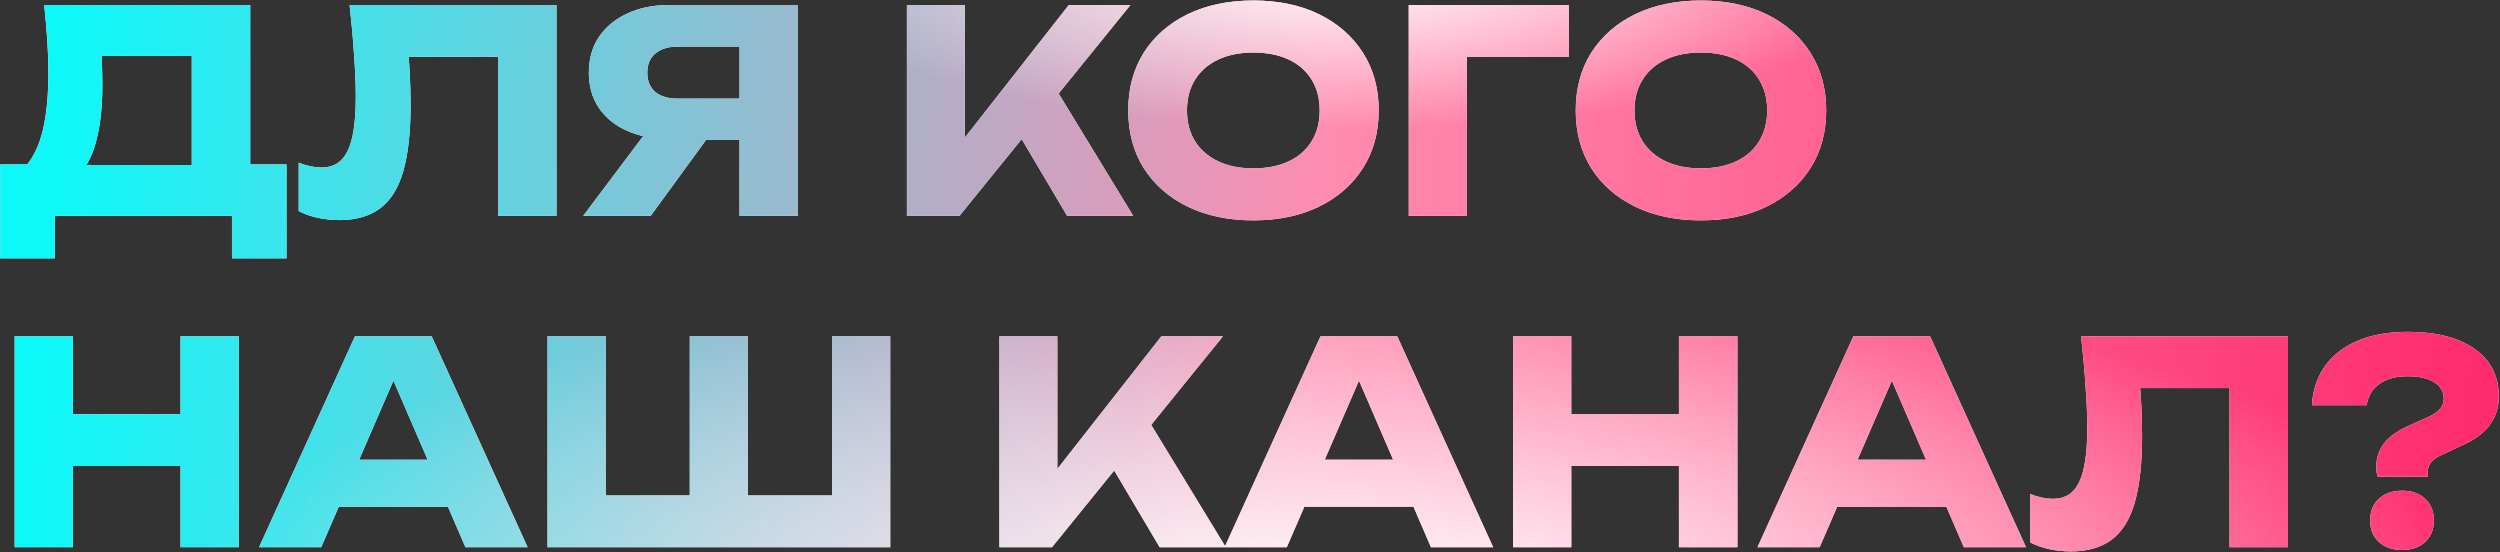 <?xml version="1.0" encoding="UTF-8"?> <svg xmlns="http://www.w3.org/2000/svg" width="498" height="110" viewBox="0 0 498 110" fill="none"><rect x="0" y="0" width="498" height="110" fill="#333333" stroke="none"/> <path d="M0.064 51.456V32.752H9.136L12.832 32.864H41.952L44.864 32.752H57.072V51.456H46.208V43H10.928V51.456H0.064ZM8.8 1H49.848V39.752H38.2V5.872L43.464 11.136H14.96L19.776 7.272C20.075 8.989 20.243 10.651 20.28 12.256C20.355 13.861 20.392 15.392 20.392 16.848C20.392 21.216 20 24.893 19.216 27.88C18.469 30.867 17.331 33.125 15.8 34.656C14.307 36.187 12.421 36.952 10.144 36.952L5.272 32.92C6.765 31.165 7.867 28.776 8.576 25.752C9.285 22.691 9.64 18.92 9.64 14.44C9.64 12.387 9.565 10.24 9.416 8C9.267 5.76 9.061 3.427 8.8 1ZM69.639 1H110.855V43H99.207V6.04L104.471 11.304H76.135L81.007 7.44C81.305 9.904 81.511 12.275 81.623 14.552C81.735 16.792 81.791 18.92 81.791 20.936C81.791 26.312 81.305 30.699 80.335 34.096C79.364 37.456 77.833 39.92 75.743 41.488C73.652 43.056 70.945 43.84 67.623 43.84C66.167 43.84 64.729 43.691 63.311 43.392C61.929 43.093 60.66 42.645 59.503 42.048V32.416C61.145 33.051 62.657 33.368 64.039 33.368C66.465 33.368 68.201 32.267 69.247 30.064C70.329 27.861 70.871 24.259 70.871 19.256C70.871 16.829 70.759 14.104 70.535 11.08C70.348 8.056 70.049 4.696 69.639 1ZM150.895 19.648V27.88H133.367L133.311 27.656C130.1 27.656 127.281 27.115 124.855 26.032C122.465 24.949 120.599 23.419 119.255 21.44C117.948 19.461 117.295 17.147 117.295 14.496C117.295 11.771 117.948 9.419 119.255 7.44C120.599 5.424 122.465 3.856 124.855 2.736C127.281 1.579 130.1 1 133.311 1H158.959V43H147.311V4.08L152.519 9.288H134.991C133.087 9.288 131.593 9.755 130.511 10.688C129.465 11.584 128.943 12.853 128.943 14.496C128.943 16.101 129.465 17.371 130.511 18.304C131.593 19.2 133.087 19.648 134.991 19.648H150.895ZM143.951 23.344L129.615 43H116.175L130.959 23.344H143.951ZM180.654 43V1H192.19V33.76L189.11 31.352L212.91 1H225.174L191.126 43H180.654ZM200.702 22.952L209.214 15.896L225.734 43H212.574L200.702 22.952ZM249.664 43.896C244.699 43.896 240.331 42.981 236.56 41.152C232.827 39.323 229.915 36.765 227.824 33.48C225.771 30.195 224.744 26.368 224.744 22C224.744 17.632 225.771 13.805 227.824 10.52C229.915 7.235 232.827 4.677 236.56 2.848C240.331 1.019 244.699 0.104 249.664 0.104C254.667 0.104 259.035 1.019 262.768 2.848C266.501 4.677 269.413 7.235 271.504 10.52C273.595 13.805 274.64 17.632 274.64 22C274.64 26.368 273.595 30.195 271.504 33.48C269.413 36.765 266.501 39.323 262.768 41.152C259.035 42.981 254.667 43.896 249.664 43.896ZM249.664 33.536C252.389 33.536 254.741 33.069 256.72 32.136C258.699 31.203 260.211 29.877 261.256 28.16C262.339 26.443 262.88 24.389 262.88 22C262.88 19.611 262.339 17.557 261.256 15.84C260.211 14.123 258.699 12.797 256.72 11.864C254.741 10.931 252.389 10.464 249.664 10.464C246.976 10.464 244.643 10.931 242.664 11.864C240.685 12.797 239.155 14.123 238.072 15.84C236.989 17.557 236.448 19.611 236.448 22C236.448 24.389 236.989 26.443 238.072 28.16C239.155 29.877 240.685 31.203 242.664 32.136C244.643 33.069 246.976 33.536 249.664 33.536ZM312.543 1V11.36H287.007L292.215 6.096V43H280.623V1H312.543ZM338.805 43.896C333.839 43.896 329.471 42.981 325.701 41.152C321.967 39.323 319.055 36.765 316.965 33.48C314.911 30.195 313.885 26.368 313.885 22C313.885 17.632 314.911 13.805 316.965 10.52C319.055 7.235 321.967 4.677 325.701 2.848C329.471 1.019 333.839 0.104 338.805 0.104C343.807 0.104 348.175 1.019 351.909 2.848C355.642 4.677 358.554 7.235 360.645 10.52C362.735 13.805 363.781 17.632 363.781 22C363.781 26.368 362.735 30.195 360.645 33.48C358.554 36.765 355.642 39.323 351.909 41.152C348.175 42.981 343.807 43.896 338.805 43.896ZM338.805 33.536C341.53 33.536 343.882 33.069 345.861 32.136C347.839 31.203 349.351 29.877 350.397 28.16C351.479 26.443 352.021 24.389 352.021 22C352.021 19.611 351.479 17.557 350.397 15.84C349.351 14.123 347.839 12.797 345.861 11.864C343.882 10.931 341.53 10.464 338.805 10.464C336.117 10.464 333.783 10.931 331.805 11.864C329.826 12.797 328.295 14.123 327.213 15.84C326.13 17.557 325.589 19.611 325.589 22C325.589 24.389 326.13 26.443 327.213 28.16C328.295 29.877 329.826 31.203 331.805 32.136C333.783 33.069 336.117 33.536 338.805 33.536ZM2.92 67H14.512V109H2.92V67ZM35.96 67H47.608V109H35.96V67ZM9.416 82.512H40.776V92.816H9.416V82.512ZM63.651 100.936V91.584H92.603V100.936H63.651ZM85.995 67L105.091 109H92.715L76.699 71.928H80.059L63.987 109H51.611L70.707 67H85.995ZM170.948 98.696L165.74 103.96V67H177.332V109H109.068V67H120.66V103.96L115.452 98.696H142.108L137.404 103.96V67H148.996V103.96L144.124 98.696H170.948ZM199.084 109V67H210.62V99.76L207.54 97.352L231.34 67H243.604L209.556 109H199.084ZM219.132 88.952L227.644 81.896L244.164 109H231.004L219.132 88.952ZM255.987 100.936V91.584H284.939V100.936H255.987ZM278.331 67L297.427 109H285.051L269.035 71.928H272.395L256.323 109H243.947L263.043 67H278.331ZM301.404 67H312.996V109H301.404V67ZM334.444 67H346.092V109H334.444V67ZM307.9 82.512H339.26V92.816H307.9V82.512ZM362.135 100.936V91.584H391.087V100.936H362.135ZM384.479 67L403.575 109H391.199L375.183 71.928H378.543L362.471 109H350.095L369.191 67H384.479ZM414.553 67H455.769V109H444.121V72.04L449.385 77.304H421.049L425.921 73.44C426.219 75.904 426.425 78.275 426.537 80.552C426.649 82.792 426.705 84.92 426.705 86.936C426.705 92.312 426.219 96.699 425.249 100.096C424.278 103.456 422.747 105.92 420.657 107.488C418.566 109.056 415.859 109.84 412.537 109.84C411.081 109.84 409.643 109.691 408.225 109.392C406.843 109.093 405.574 108.645 404.417 108.048V98.416C406.059 99.051 407.571 99.368 408.953 99.368C411.379 99.368 413.115 98.267 414.161 96.064C415.243 93.861 415.785 90.259 415.785 85.256C415.785 82.829 415.673 80.104 415.449 77.08C415.262 74.056 414.963 70.696 414.553 67ZM473.353 92.984C473.353 91.267 473.838 89.755 474.809 88.448C475.779 87.104 477.366 85.928 479.569 84.92L483.937 82.96C484.87 82.512 485.579 82.008 486.065 81.448C486.55 80.851 486.793 80.197 486.793 79.488C486.793 78.069 486.177 76.968 484.945 76.184C483.713 75.363 481.939 74.952 479.625 74.952C477.235 74.952 475.331 75.475 473.913 76.52C472.531 77.528 471.71 78.928 471.449 80.72H460.529C460.827 76.128 462.657 72.544 466.017 69.968C469.414 67.392 473.95 66.104 479.625 66.104C485.337 66.104 489.779 67.243 492.953 69.52C496.163 71.76 497.769 74.933 497.769 79.04C497.769 81.056 497.209 82.867 496.089 84.472C494.969 86.077 493.27 87.403 490.993 88.448L486.233 90.688C485.374 91.099 484.721 91.565 484.273 92.088C483.825 92.611 483.601 93.264 483.601 94.048V94.944H473.633C473.521 94.571 473.446 94.235 473.409 93.936C473.371 93.6 473.353 93.283 473.353 92.984ZM478.505 109.56C476.601 109.56 475.051 109.019 473.857 107.936C472.699 106.853 472.121 105.435 472.121 103.68C472.121 101.888 472.699 100.451 473.857 99.368C475.051 98.285 476.601 97.744 478.505 97.744C480.409 97.744 481.939 98.285 483.097 99.368C484.254 100.451 484.833 101.888 484.833 103.68C484.833 105.435 484.254 106.853 483.097 107.936C481.939 109.019 480.409 109.56 478.505 109.56Z" fill="white"></path> <path d="M0.064 51.456V32.752H9.136L12.832 32.864H41.952L44.864 32.752H57.072V51.456H46.208V43H10.928V51.456H0.064ZM8.8 1H49.848V39.752H38.2V5.872L43.464 11.136H14.96L19.776 7.272C20.075 8.989 20.243 10.651 20.28 12.256C20.355 13.861 20.392 15.392 20.392 16.848C20.392 21.216 20 24.893 19.216 27.88C18.469 30.867 17.331 33.125 15.8 34.656C14.307 36.187 12.421 36.952 10.144 36.952L5.272 32.92C6.765 31.165 7.867 28.776 8.576 25.752C9.285 22.691 9.64 18.92 9.64 14.44C9.64 12.387 9.565 10.24 9.416 8C9.267 5.76 9.061 3.427 8.8 1ZM69.639 1H110.855V43H99.207V6.04L104.471 11.304H76.135L81.007 7.44C81.305 9.904 81.511 12.275 81.623 14.552C81.735 16.792 81.791 18.92 81.791 20.936C81.791 26.312 81.305 30.699 80.335 34.096C79.364 37.456 77.833 39.92 75.743 41.488C73.652 43.056 70.945 43.84 67.623 43.84C66.167 43.84 64.729 43.691 63.311 43.392C61.929 43.093 60.66 42.645 59.503 42.048V32.416C61.145 33.051 62.657 33.368 64.039 33.368C66.465 33.368 68.201 32.267 69.247 30.064C70.329 27.861 70.871 24.259 70.871 19.256C70.871 16.829 70.759 14.104 70.535 11.08C70.348 8.056 70.049 4.696 69.639 1ZM150.895 19.648V27.88H133.367L133.311 27.656C130.1 27.656 127.281 27.115 124.855 26.032C122.465 24.949 120.599 23.419 119.255 21.44C117.948 19.461 117.295 17.147 117.295 14.496C117.295 11.771 117.948 9.419 119.255 7.44C120.599 5.424 122.465 3.856 124.855 2.736C127.281 1.579 130.1 1 133.311 1H158.959V43H147.311V4.08L152.519 9.288H134.991C133.087 9.288 131.593 9.755 130.511 10.688C129.465 11.584 128.943 12.853 128.943 14.496C128.943 16.101 129.465 17.371 130.511 18.304C131.593 19.2 133.087 19.648 134.991 19.648H150.895ZM143.951 23.344L129.615 43H116.175L130.959 23.344H143.951ZM180.654 43V1H192.19V33.76L189.11 31.352L212.91 1H225.174L191.126 43H180.654ZM200.702 22.952L209.214 15.896L225.734 43H212.574L200.702 22.952ZM249.664 43.896C244.699 43.896 240.331 42.981 236.56 41.152C232.827 39.323 229.915 36.765 227.824 33.48C225.771 30.195 224.744 26.368 224.744 22C224.744 17.632 225.771 13.805 227.824 10.52C229.915 7.235 232.827 4.677 236.56 2.848C240.331 1.019 244.699 0.104 249.664 0.104C254.667 0.104 259.035 1.019 262.768 2.848C266.501 4.677 269.413 7.235 271.504 10.52C273.595 13.805 274.64 17.632 274.64 22C274.64 26.368 273.595 30.195 271.504 33.48C269.413 36.765 266.501 39.323 262.768 41.152C259.035 42.981 254.667 43.896 249.664 43.896ZM249.664 33.536C252.389 33.536 254.741 33.069 256.72 32.136C258.699 31.203 260.211 29.877 261.256 28.16C262.339 26.443 262.88 24.389 262.88 22C262.88 19.611 262.339 17.557 261.256 15.84C260.211 14.123 258.699 12.797 256.72 11.864C254.741 10.931 252.389 10.464 249.664 10.464C246.976 10.464 244.643 10.931 242.664 11.864C240.685 12.797 239.155 14.123 238.072 15.84C236.989 17.557 236.448 19.611 236.448 22C236.448 24.389 236.989 26.443 238.072 28.16C239.155 29.877 240.685 31.203 242.664 32.136C244.643 33.069 246.976 33.536 249.664 33.536ZM312.543 1V11.36H287.007L292.215 6.096V43H280.623V1H312.543ZM338.805 43.896C333.839 43.896 329.471 42.981 325.701 41.152C321.967 39.323 319.055 36.765 316.965 33.48C314.911 30.195 313.885 26.368 313.885 22C313.885 17.632 314.911 13.805 316.965 10.52C319.055 7.235 321.967 4.677 325.701 2.848C329.471 1.019 333.839 0.104 338.805 0.104C343.807 0.104 348.175 1.019 351.909 2.848C355.642 4.677 358.554 7.235 360.645 10.52C362.735 13.805 363.781 17.632 363.781 22C363.781 26.368 362.735 30.195 360.645 33.48C358.554 36.765 355.642 39.323 351.909 41.152C348.175 42.981 343.807 43.896 338.805 43.896ZM338.805 33.536C341.53 33.536 343.882 33.069 345.861 32.136C347.839 31.203 349.351 29.877 350.397 28.16C351.479 26.443 352.021 24.389 352.021 22C352.021 19.611 351.479 17.557 350.397 15.84C349.351 14.123 347.839 12.797 345.861 11.864C343.882 10.931 341.53 10.464 338.805 10.464C336.117 10.464 333.783 10.931 331.805 11.864C329.826 12.797 328.295 14.123 327.213 15.84C326.13 17.557 325.589 19.611 325.589 22C325.589 24.389 326.13 26.443 327.213 28.16C328.295 29.877 329.826 31.203 331.805 32.136C333.783 33.069 336.117 33.536 338.805 33.536ZM2.92 67H14.512V109H2.92V67ZM35.96 67H47.608V109H35.96V67ZM9.416 82.512H40.776V92.816H9.416V82.512ZM63.651 100.936V91.584H92.603V100.936H63.651ZM85.995 67L105.091 109H92.715L76.699 71.928H80.059L63.987 109H51.611L70.707 67H85.995ZM170.948 98.696L165.74 103.96V67H177.332V109H109.068V67H120.66V103.96L115.452 98.696H142.108L137.404 103.96V67H148.996V103.96L144.124 98.696H170.948ZM199.084 109V67H210.62V99.76L207.54 97.352L231.34 67H243.604L209.556 109H199.084ZM219.132 88.952L227.644 81.896L244.164 109H231.004L219.132 88.952ZM255.987 100.936V91.584H284.939V100.936H255.987ZM278.331 67L297.427 109H285.051L269.035 71.928H272.395L256.323 109H243.947L263.043 67H278.331ZM301.404 67H312.996V109H301.404V67ZM334.444 67H346.092V109H334.444V67ZM307.9 82.512H339.26V92.816H307.9V82.512ZM362.135 100.936V91.584H391.087V100.936H362.135ZM384.479 67L403.575 109H391.199L375.183 71.928H378.543L362.471 109H350.095L369.191 67H384.479ZM414.553 67H455.769V109H444.121V72.04L449.385 77.304H421.049L425.921 73.44C426.219 75.904 426.425 78.275 426.537 80.552C426.649 82.792 426.705 84.92 426.705 86.936C426.705 92.312 426.219 96.699 425.249 100.096C424.278 103.456 422.747 105.92 420.657 107.488C418.566 109.056 415.859 109.84 412.537 109.84C411.081 109.84 409.643 109.691 408.225 109.392C406.843 109.093 405.574 108.645 404.417 108.048V98.416C406.059 99.051 407.571 99.368 408.953 99.368C411.379 99.368 413.115 98.267 414.161 96.064C415.243 93.861 415.785 90.259 415.785 85.256C415.785 82.829 415.673 80.104 415.449 77.08C415.262 74.056 414.963 70.696 414.553 67ZM473.353 92.984C473.353 91.267 473.838 89.755 474.809 88.448C475.779 87.104 477.366 85.928 479.569 84.92L483.937 82.96C484.87 82.512 485.579 82.008 486.065 81.448C486.55 80.851 486.793 80.197 486.793 79.488C486.793 78.069 486.177 76.968 484.945 76.184C483.713 75.363 481.939 74.952 479.625 74.952C477.235 74.952 475.331 75.475 473.913 76.52C472.531 77.528 471.71 78.928 471.449 80.72H460.529C460.827 76.128 462.657 72.544 466.017 69.968C469.414 67.392 473.95 66.104 479.625 66.104C485.337 66.104 489.779 67.243 492.953 69.52C496.163 71.76 497.769 74.933 497.769 79.04C497.769 81.056 497.209 82.867 496.089 84.472C494.969 86.077 493.27 87.403 490.993 88.448L486.233 90.688C485.374 91.099 484.721 91.565 484.273 92.088C483.825 92.611 483.601 93.264 483.601 94.048V94.944H473.633C473.521 94.571 473.446 94.235 473.409 93.936C473.371 93.6 473.353 93.283 473.353 92.984ZM478.505 109.56C476.601 109.56 475.051 109.019 473.857 107.936C472.699 106.853 472.121 105.435 472.121 103.68C472.121 101.888 472.699 100.451 473.857 99.368C475.051 98.285 476.601 97.744 478.505 97.744C480.409 97.744 481.939 98.285 483.097 99.368C484.254 100.451 484.833 101.888 484.833 103.68C484.833 105.435 484.254 106.853 483.097 107.936C481.939 109.019 480.409 109.56 478.505 109.56Z" fill="url(#paint0_linear_137_1852)"></path> <path d="M0.064 51.456V32.752H9.136L12.832 32.864H41.952L44.864 32.752H57.072V51.456H46.208V43H10.928V51.456H0.064ZM8.8 1H49.848V39.752H38.2V5.872L43.464 11.136H14.96L19.776 7.272C20.075 8.989 20.243 10.651 20.28 12.256C20.355 13.861 20.392 15.392 20.392 16.848C20.392 21.216 20 24.893 19.216 27.88C18.469 30.867 17.331 33.125 15.8 34.656C14.307 36.187 12.421 36.952 10.144 36.952L5.272 32.92C6.765 31.165 7.867 28.776 8.576 25.752C9.285 22.691 9.64 18.92 9.64 14.44C9.64 12.387 9.565 10.24 9.416 8C9.267 5.76 9.061 3.427 8.8 1ZM69.639 1H110.855V43H99.207V6.04L104.471 11.304H76.135L81.007 7.44C81.305 9.904 81.511 12.275 81.623 14.552C81.735 16.792 81.791 18.92 81.791 20.936C81.791 26.312 81.305 30.699 80.335 34.096C79.364 37.456 77.833 39.92 75.743 41.488C73.652 43.056 70.945 43.84 67.623 43.84C66.167 43.84 64.729 43.691 63.311 43.392C61.929 43.093 60.66 42.645 59.503 42.048V32.416C61.145 33.051 62.657 33.368 64.039 33.368C66.465 33.368 68.201 32.267 69.247 30.064C70.329 27.861 70.871 24.259 70.871 19.256C70.871 16.829 70.759 14.104 70.535 11.08C70.348 8.056 70.049 4.696 69.639 1ZM150.895 19.648V27.88H133.367L133.311 27.656C130.1 27.656 127.281 27.115 124.855 26.032C122.465 24.949 120.599 23.419 119.255 21.44C117.948 19.461 117.295 17.147 117.295 14.496C117.295 11.771 117.948 9.419 119.255 7.44C120.599 5.424 122.465 3.856 124.855 2.736C127.281 1.579 130.1 1 133.311 1H158.959V43H147.311V4.08L152.519 9.288H134.991C133.087 9.288 131.593 9.755 130.511 10.688C129.465 11.584 128.943 12.853 128.943 14.496C128.943 16.101 129.465 17.371 130.511 18.304C131.593 19.2 133.087 19.648 134.991 19.648H150.895ZM143.951 23.344L129.615 43H116.175L130.959 23.344H143.951ZM180.654 43V1H192.19V33.76L189.11 31.352L212.91 1H225.174L191.126 43H180.654ZM200.702 22.952L209.214 15.896L225.734 43H212.574L200.702 22.952ZM249.664 43.896C244.699 43.896 240.331 42.981 236.56 41.152C232.827 39.323 229.915 36.765 227.824 33.48C225.771 30.195 224.744 26.368 224.744 22C224.744 17.632 225.771 13.805 227.824 10.52C229.915 7.235 232.827 4.677 236.56 2.848C240.331 1.019 244.699 0.104 249.664 0.104C254.667 0.104 259.035 1.019 262.768 2.848C266.501 4.677 269.413 7.235 271.504 10.52C273.595 13.805 274.64 17.632 274.64 22C274.64 26.368 273.595 30.195 271.504 33.48C269.413 36.765 266.501 39.323 262.768 41.152C259.035 42.981 254.667 43.896 249.664 43.896ZM249.664 33.536C252.389 33.536 254.741 33.069 256.72 32.136C258.699 31.203 260.211 29.877 261.256 28.16C262.339 26.443 262.88 24.389 262.88 22C262.88 19.611 262.339 17.557 261.256 15.84C260.211 14.123 258.699 12.797 256.72 11.864C254.741 10.931 252.389 10.464 249.664 10.464C246.976 10.464 244.643 10.931 242.664 11.864C240.685 12.797 239.155 14.123 238.072 15.84C236.989 17.557 236.448 19.611 236.448 22C236.448 24.389 236.989 26.443 238.072 28.16C239.155 29.877 240.685 31.203 242.664 32.136C244.643 33.069 246.976 33.536 249.664 33.536ZM312.543 1V11.36H287.007L292.215 6.096V43H280.623V1H312.543ZM338.805 43.896C333.839 43.896 329.471 42.981 325.701 41.152C321.967 39.323 319.055 36.765 316.965 33.48C314.911 30.195 313.885 26.368 313.885 22C313.885 17.632 314.911 13.805 316.965 10.52C319.055 7.235 321.967 4.677 325.701 2.848C329.471 1.019 333.839 0.104 338.805 0.104C343.807 0.104 348.175 1.019 351.909 2.848C355.642 4.677 358.554 7.235 360.645 10.52C362.735 13.805 363.781 17.632 363.781 22C363.781 26.368 362.735 30.195 360.645 33.48C358.554 36.765 355.642 39.323 351.909 41.152C348.175 42.981 343.807 43.896 338.805 43.896ZM338.805 33.536C341.53 33.536 343.882 33.069 345.861 32.136C347.839 31.203 349.351 29.877 350.397 28.16C351.479 26.443 352.021 24.389 352.021 22C352.021 19.611 351.479 17.557 350.397 15.84C349.351 14.123 347.839 12.797 345.861 11.864C343.882 10.931 341.53 10.464 338.805 10.464C336.117 10.464 333.783 10.931 331.805 11.864C329.826 12.797 328.295 14.123 327.213 15.84C326.13 17.557 325.589 19.611 325.589 22C325.589 24.389 326.13 26.443 327.213 28.16C328.295 29.877 329.826 31.203 331.805 32.136C333.783 33.069 336.117 33.536 338.805 33.536ZM2.92 67H14.512V109H2.92V67ZM35.96 67H47.608V109H35.96V67ZM9.416 82.512H40.776V92.816H9.416V82.512ZM63.651 100.936V91.584H92.603V100.936H63.651ZM85.995 67L105.091 109H92.715L76.699 71.928H80.059L63.987 109H51.611L70.707 67H85.995ZM170.948 98.696L165.74 103.96V67H177.332V109H109.068V67H120.66V103.96L115.452 98.696H142.108L137.404 103.96V67H148.996V103.96L144.124 98.696H170.948ZM199.084 109V67H210.62V99.76L207.54 97.352L231.34 67H243.604L209.556 109H199.084ZM219.132 88.952L227.644 81.896L244.164 109H231.004L219.132 88.952ZM255.987 100.936V91.584H284.939V100.936H255.987ZM278.331 67L297.427 109H285.051L269.035 71.928H272.395L256.323 109H243.947L263.043 67H278.331ZM301.404 67H312.996V109H301.404V67ZM334.444 67H346.092V109H334.444V67ZM307.9 82.512H339.26V92.816H307.9V82.512ZM362.135 100.936V91.584H391.087V100.936H362.135ZM384.479 67L403.575 109H391.199L375.183 71.928H378.543L362.471 109H350.095L369.191 67H384.479ZM414.553 67H455.769V109H444.121V72.04L449.385 77.304H421.049L425.921 73.44C426.219 75.904 426.425 78.275 426.537 80.552C426.649 82.792 426.705 84.92 426.705 86.936C426.705 92.312 426.219 96.699 425.249 100.096C424.278 103.456 422.747 105.92 420.657 107.488C418.566 109.056 415.859 109.84 412.537 109.84C411.081 109.84 409.643 109.691 408.225 109.392C406.843 109.093 405.574 108.645 404.417 108.048V98.416C406.059 99.051 407.571 99.368 408.953 99.368C411.379 99.368 413.115 98.267 414.161 96.064C415.243 93.861 415.785 90.259 415.785 85.256C415.785 82.829 415.673 80.104 415.449 77.08C415.262 74.056 414.963 70.696 414.553 67ZM473.353 92.984C473.353 91.267 473.838 89.755 474.809 88.448C475.779 87.104 477.366 85.928 479.569 84.92L483.937 82.96C484.87 82.512 485.579 82.008 486.065 81.448C486.55 80.851 486.793 80.197 486.793 79.488C486.793 78.069 486.177 76.968 484.945 76.184C483.713 75.363 481.939 74.952 479.625 74.952C477.235 74.952 475.331 75.475 473.913 76.52C472.531 77.528 471.71 78.928 471.449 80.72H460.529C460.827 76.128 462.657 72.544 466.017 69.968C469.414 67.392 473.95 66.104 479.625 66.104C485.337 66.104 489.779 67.243 492.953 69.52C496.163 71.76 497.769 74.933 497.769 79.04C497.769 81.056 497.209 82.867 496.089 84.472C494.969 86.077 493.27 87.403 490.993 88.448L486.233 90.688C485.374 91.099 484.721 91.565 484.273 92.088C483.825 92.611 483.601 93.264 483.601 94.048V94.944H473.633C473.521 94.571 473.446 94.235 473.409 93.936C473.371 93.6 473.353 93.283 473.353 92.984ZM478.505 109.56C476.601 109.56 475.051 109.019 473.857 107.936C472.699 106.853 472.121 105.435 472.121 103.68C472.121 101.888 472.699 100.451 473.857 99.368C475.051 98.285 476.601 97.744 478.505 97.744C480.409 97.744 481.939 98.285 483.097 99.368C484.254 100.451 484.833 101.888 484.833 103.68C484.833 105.435 484.254 106.853 483.097 107.936C481.939 109.019 480.409 109.56 478.505 109.56Z" fill="url(#paint1_radial_137_1852)"></path> <path d="M0.064 51.456V32.752H9.136L12.832 32.864H41.952L44.864 32.752H57.072V51.456H46.208V43H10.928V51.456H0.064ZM8.8 1H49.848V39.752H38.2V5.872L43.464 11.136H14.96L19.776 7.272C20.075 8.989 20.243 10.651 20.28 12.256C20.355 13.861 20.392 15.392 20.392 16.848C20.392 21.216 20 24.893 19.216 27.88C18.469 30.867 17.331 33.125 15.8 34.656C14.307 36.187 12.421 36.952 10.144 36.952L5.272 32.92C6.765 31.165 7.867 28.776 8.576 25.752C9.285 22.691 9.64 18.92 9.64 14.44C9.64 12.387 9.565 10.24 9.416 8C9.267 5.76 9.061 3.427 8.8 1ZM69.639 1H110.855V43H99.207V6.04L104.471 11.304H76.135L81.007 7.44C81.305 9.904 81.511 12.275 81.623 14.552C81.735 16.792 81.791 18.92 81.791 20.936C81.791 26.312 81.305 30.699 80.335 34.096C79.364 37.456 77.833 39.92 75.743 41.488C73.652 43.056 70.945 43.84 67.623 43.84C66.167 43.84 64.729 43.691 63.311 43.392C61.929 43.093 60.66 42.645 59.503 42.048V32.416C61.145 33.051 62.657 33.368 64.039 33.368C66.465 33.368 68.201 32.267 69.247 30.064C70.329 27.861 70.871 24.259 70.871 19.256C70.871 16.829 70.759 14.104 70.535 11.08C70.348 8.056 70.049 4.696 69.639 1ZM150.895 19.648V27.88H133.367L133.311 27.656C130.1 27.656 127.281 27.115 124.855 26.032C122.465 24.949 120.599 23.419 119.255 21.44C117.948 19.461 117.295 17.147 117.295 14.496C117.295 11.771 117.948 9.419 119.255 7.44C120.599 5.424 122.465 3.856 124.855 2.736C127.281 1.579 130.1 1 133.311 1H158.959V43H147.311V4.08L152.519 9.288H134.991C133.087 9.288 131.593 9.755 130.511 10.688C129.465 11.584 128.943 12.853 128.943 14.496C128.943 16.101 129.465 17.371 130.511 18.304C131.593 19.2 133.087 19.648 134.991 19.648H150.895ZM143.951 23.344L129.615 43H116.175L130.959 23.344H143.951ZM180.654 43V1H192.19V33.76L189.11 31.352L212.91 1H225.174L191.126 43H180.654ZM200.702 22.952L209.214 15.896L225.734 43H212.574L200.702 22.952ZM249.664 43.896C244.699 43.896 240.331 42.981 236.56 41.152C232.827 39.323 229.915 36.765 227.824 33.48C225.771 30.195 224.744 26.368 224.744 22C224.744 17.632 225.771 13.805 227.824 10.52C229.915 7.235 232.827 4.677 236.56 2.848C240.331 1.019 244.699 0.104 249.664 0.104C254.667 0.104 259.035 1.019 262.768 2.848C266.501 4.677 269.413 7.235 271.504 10.52C273.595 13.805 274.64 17.632 274.64 22C274.64 26.368 273.595 30.195 271.504 33.48C269.413 36.765 266.501 39.323 262.768 41.152C259.035 42.981 254.667 43.896 249.664 43.896ZM249.664 33.536C252.389 33.536 254.741 33.069 256.72 32.136C258.699 31.203 260.211 29.877 261.256 28.16C262.339 26.443 262.88 24.389 262.88 22C262.88 19.611 262.339 17.557 261.256 15.84C260.211 14.123 258.699 12.797 256.72 11.864C254.741 10.931 252.389 10.464 249.664 10.464C246.976 10.464 244.643 10.931 242.664 11.864C240.685 12.797 239.155 14.123 238.072 15.84C236.989 17.557 236.448 19.611 236.448 22C236.448 24.389 236.989 26.443 238.072 28.16C239.155 29.877 240.685 31.203 242.664 32.136C244.643 33.069 246.976 33.536 249.664 33.536ZM312.543 1V11.36H287.007L292.215 6.096V43H280.623V1H312.543ZM338.805 43.896C333.839 43.896 329.471 42.981 325.701 41.152C321.967 39.323 319.055 36.765 316.965 33.48C314.911 30.195 313.885 26.368 313.885 22C313.885 17.632 314.911 13.805 316.965 10.52C319.055 7.235 321.967 4.677 325.701 2.848C329.471 1.019 333.839 0.104 338.805 0.104C343.807 0.104 348.175 1.019 351.909 2.848C355.642 4.677 358.554 7.235 360.645 10.52C362.735 13.805 363.781 17.632 363.781 22C363.781 26.368 362.735 30.195 360.645 33.48C358.554 36.765 355.642 39.323 351.909 41.152C348.175 42.981 343.807 43.896 338.805 43.896ZM338.805 33.536C341.53 33.536 343.882 33.069 345.861 32.136C347.839 31.203 349.351 29.877 350.397 28.16C351.479 26.443 352.021 24.389 352.021 22C352.021 19.611 351.479 17.557 350.397 15.84C349.351 14.123 347.839 12.797 345.861 11.864C343.882 10.931 341.53 10.464 338.805 10.464C336.117 10.464 333.783 10.931 331.805 11.864C329.826 12.797 328.295 14.123 327.213 15.84C326.13 17.557 325.589 19.611 325.589 22C325.589 24.389 326.13 26.443 327.213 28.16C328.295 29.877 329.826 31.203 331.805 32.136C333.783 33.069 336.117 33.536 338.805 33.536ZM2.92 67H14.512V109H2.92V67ZM35.96 67H47.608V109H35.96V67ZM9.416 82.512H40.776V92.816H9.416V82.512ZM63.651 100.936V91.584H92.603V100.936H63.651ZM85.995 67L105.091 109H92.715L76.699 71.928H80.059L63.987 109H51.611L70.707 67H85.995ZM170.948 98.696L165.74 103.96V67H177.332V109H109.068V67H120.66V103.96L115.452 98.696H142.108L137.404 103.96V67H148.996V103.96L144.124 98.696H170.948ZM199.084 109V67H210.62V99.76L207.54 97.352L231.34 67H243.604L209.556 109H199.084ZM219.132 88.952L227.644 81.896L244.164 109H231.004L219.132 88.952ZM255.987 100.936V91.584H284.939V100.936H255.987ZM278.331 67L297.427 109H285.051L269.035 71.928H272.395L256.323 109H243.947L263.043 67H278.331ZM301.404 67H312.996V109H301.404V67ZM334.444 67H346.092V109H334.444V67ZM307.9 82.512H339.26V92.816H307.9V82.512ZM362.135 100.936V91.584H391.087V100.936H362.135ZM384.479 67L403.575 109H391.199L375.183 71.928H378.543L362.471 109H350.095L369.191 67H384.479ZM414.553 67H455.769V109H444.121V72.04L449.385 77.304H421.049L425.921 73.44C426.219 75.904 426.425 78.275 426.537 80.552C426.649 82.792 426.705 84.92 426.705 86.936C426.705 92.312 426.219 96.699 425.249 100.096C424.278 103.456 422.747 105.92 420.657 107.488C418.566 109.056 415.859 109.84 412.537 109.84C411.081 109.84 409.643 109.691 408.225 109.392C406.843 109.093 405.574 108.645 404.417 108.048V98.416C406.059 99.051 407.571 99.368 408.953 99.368C411.379 99.368 413.115 98.267 414.161 96.064C415.243 93.861 415.785 90.259 415.785 85.256C415.785 82.829 415.673 80.104 415.449 77.08C415.262 74.056 414.963 70.696 414.553 67ZM473.353 92.984C473.353 91.267 473.838 89.755 474.809 88.448C475.779 87.104 477.366 85.928 479.569 84.92L483.937 82.96C484.87 82.512 485.579 82.008 486.065 81.448C486.55 80.851 486.793 80.197 486.793 79.488C486.793 78.069 486.177 76.968 484.945 76.184C483.713 75.363 481.939 74.952 479.625 74.952C477.235 74.952 475.331 75.475 473.913 76.52C472.531 77.528 471.71 78.928 471.449 80.72H460.529C460.827 76.128 462.657 72.544 466.017 69.968C469.414 67.392 473.95 66.104 479.625 66.104C485.337 66.104 489.779 67.243 492.953 69.52C496.163 71.76 497.769 74.933 497.769 79.04C497.769 81.056 497.209 82.867 496.089 84.472C494.969 86.077 493.27 87.403 490.993 88.448L486.233 90.688C485.374 91.099 484.721 91.565 484.273 92.088C483.825 92.611 483.601 93.264 483.601 94.048V94.944H473.633C473.521 94.571 473.446 94.235 473.409 93.936C473.371 93.6 473.353 93.283 473.353 92.984ZM478.505 109.56C476.601 109.56 475.051 109.019 473.857 107.936C472.699 106.853 472.121 105.435 472.121 103.68C472.121 101.888 472.699 100.451 473.857 99.368C475.051 98.285 476.601 97.744 478.505 97.744C480.409 97.744 481.939 98.285 483.097 99.368C484.254 100.451 484.833 101.888 484.833 103.68C484.833 105.435 484.254 106.853 483.097 107.936C481.939 109.019 480.409 109.56 478.505 109.56Z" fill="url(#paint2_radial_137_1852)"></path> <defs> <linearGradient id="paint0_linear_137_1852" x1="12.684" y1="-13.425" x2="521.295" y2="17.137" gradientUnits="userSpaceOnUse"> <stop stop-color="#0DF9F9"></stop> <stop offset="0.5" stop-color="#FF8BB0"></stop> <stop offset="1" stop-color="#FE2267"></stop> </linearGradient> <radialGradient id="paint1_radial_137_1852" cx="0" cy="0" r="1" gradientUnits="userSpaceOnUse" gradientTransform="translate(267.541 119.981) rotate(90) scale(66.703 227.946)"> <stop stop-color="white"></stop> <stop offset="1" stop-color="white" stop-opacity="0"></stop> </radialGradient> <radialGradient id="paint2_radial_137_1852" cx="0" cy="0" r="1" gradientUnits="userSpaceOnUse" gradientTransform="translate(267.541 -6.755) rotate(-90) scale(32.745 111.901)"> <stop stop-color="white"></stop> <stop offset="1" stop-color="white" stop-opacity="0"></stop> </radialGradient> </defs> </svg> 